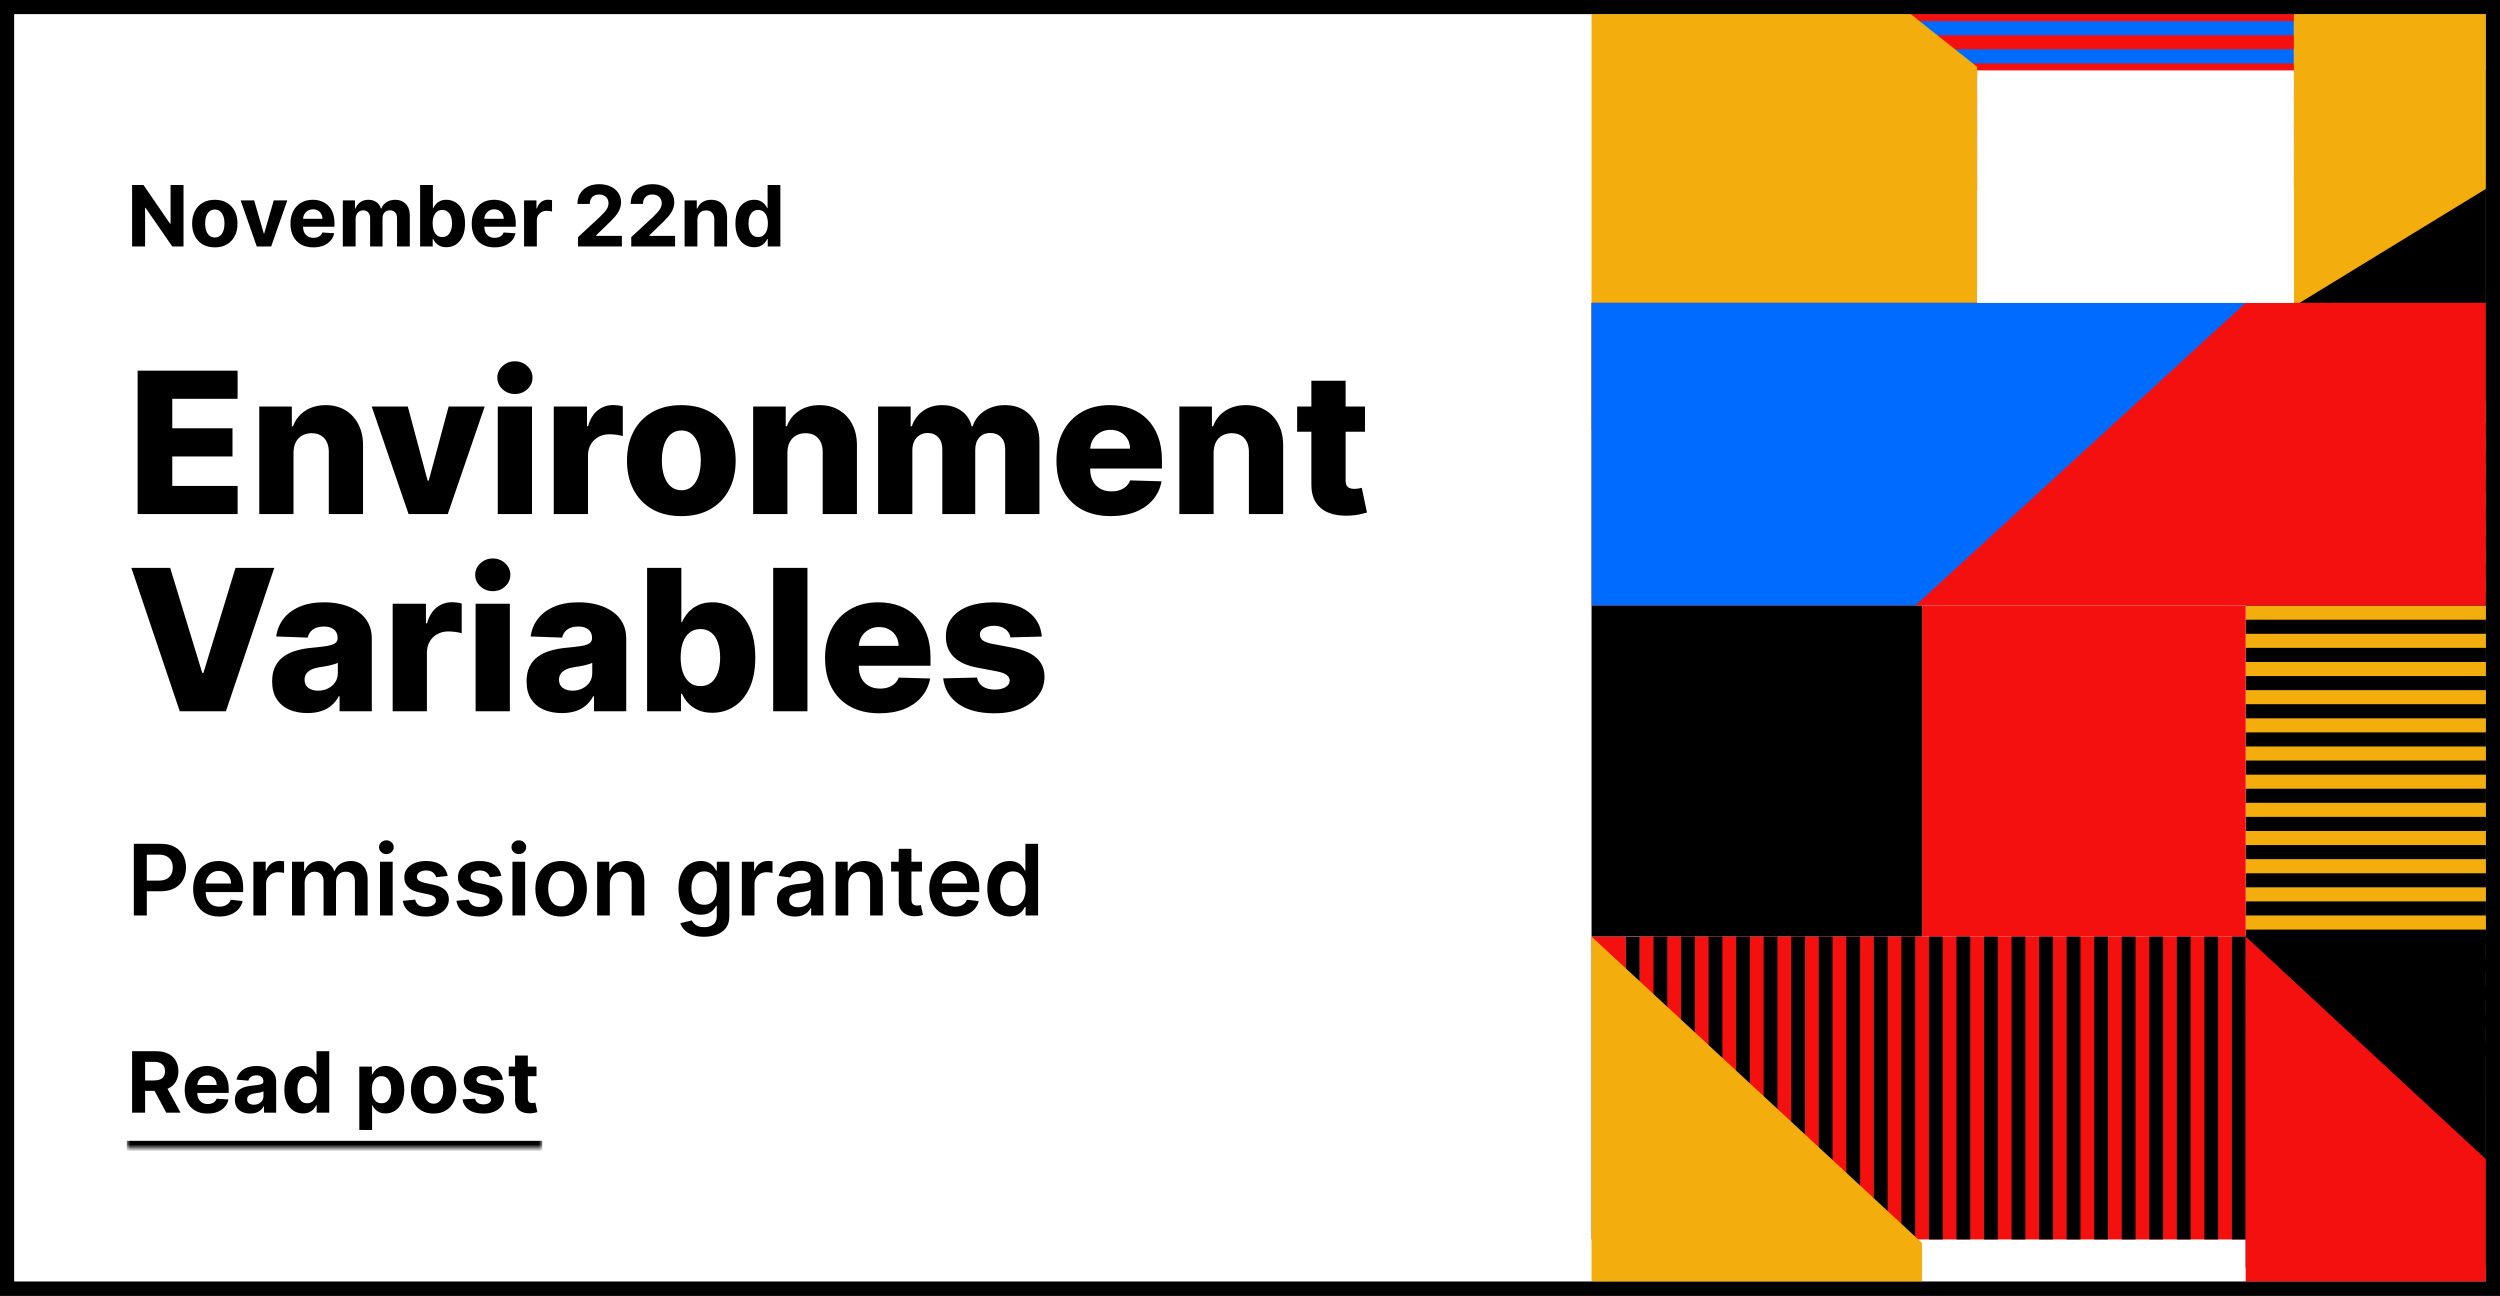 <svg fill="none" height="184" viewBox="0 0 355 184" width="355" xmlns="http://www.w3.org/2000/svg" xmlns:xlink="http://www.w3.org/1999/xlink"><rect x="0" y="0" width="355" height="184" fill="#333333" stroke="none"/><clipPath id="a"><path d="m2 2h351v180h-351z"/></clipPath><mask id="b" fill="#fff"><path d="m18 145h59v18h-59z" fill="#fff"/></mask><g clip-path="url(#a)"><path d="m2 2h351v180h-351z" fill="#fff"/><path d="m26.058 26.273v8.727h-1.594l-3.797-5.493h-.064v5.493h-1.845v-8.727h1.619l3.767 5.489h.077v-5.489zm4.445 8.855c-.662 0-1.234-.141-1.717-.422-.48-.284-.851-.679-1.112-1.185-.261-.508-.392-1.098-.392-1.768 0-.676.131-1.267.392-1.773.261-.508.632-.903 1.112-1.185.483-.284 1.055-.426 1.717-.426s1.233.142 1.713.426c.483.281.855.676 1.116 1.185.261.506.392 1.097.392 1.773 0 .67-.131 1.26-.392 1.768-.261.506-.633.901-1.116 1.185-.48.281-1.051.422-1.713.422zm.009-1.406c.301 0 .553-.085.754-.256.202-.173.354-.409.456-.707.105-.298.158-.638.158-1.018 0-.381-.052-.72-.158-1.018-.102-.298-.254-.534-.456-.707s-.453-.26-.754-.26c-.304 0-.56.087-.767.26-.205.173-.359.409-.465.707-.102.298-.153.638-.153 1.018 0 .381.051.72.153 1.018.105.298.26.534.465.707.207.171.463.256.767.256zm10.282-5.267-2.288 6.545h-2.045l-2.288-6.545h1.918l1.359 4.683h.068l1.355-4.683zm3.698 6.673c-.673 0-1.253-.136-1.739-.409-.483-.276-.855-.665-1.117-1.168-.261-.506-.392-1.104-.392-1.794 0-.673.131-1.264.392-1.773.261-.508.629-.905 1.104-1.189.477-.284 1.037-.426 1.679-.426.432 0 .834.07 1.206.209.375.136.702.342.98.618.281.276.5.622.656 1.04.156.415.234.901.234 1.457v.499h-5.527v-1.125h3.818c0-.261-.057-.493-.171-.695-.114-.202-.271-.359-.473-.473-.199-.116-.43-.175-.695-.175-.276 0-.52.064-.733.192-.21.125-.375.294-.494.507-.119.21-.18.445-.183.703v1.07c0 .324.06.604.179.84.122.236.294.418.516.545.222.128.484.192.788.192.202 0 .386-.028.554-.085.168-.057.311-.142.43-.256.119-.114.21-.253.273-.418l1.679.111c-.085.403-.26.756-.524 1.057-.261.298-.599.531-1.014.699-.412.165-.888.247-1.428.247zm4.186-.128v-6.545h1.73v1.155h.077c.136-.384.364-.686.682-.908.318-.222.699-.332 1.142-.332.449 0 .831.112 1.146.337.315.222.526.523.631.903h.068c.134-.375.375-.675.724-.899.352-.227.768-.341 1.249-.341.611 0 1.107.195 1.487.584.384.386.575.935.575 1.645v4.402h-1.811v-4.044c0-.364-.097-.636-.29-.818s-.435-.273-.724-.273c-.33 0-.587.105-.771.315-.185.207-.277.481-.277.822v3.997h-1.76v-4.082c0-.321-.092-.577-.277-.767-.182-.19-.422-.285-.72-.285-.202 0-.384.051-.545.153-.159.099-.285.24-.379.422-.094.179-.141.389-.141.631v3.929zm10.977 0v-8.727h1.815v3.281h.055c.08-.176.195-.355.345-.537.153-.185.352-.338.597-.46.247-.125.554-.188.92-.188.477 0 .918.125 1.321.375.403.247.726.621.967 1.121.241.497.362 1.121.362 1.871 0 .73-.118 1.347-.354 1.849-.233.5-.551.879-.955 1.138-.401.256-.85.384-1.347.384-.352 0-.652-.058-.899-.175-.244-.117-.445-.263-.601-.439-.156-.179-.276-.359-.358-.541h-.081v1.048zm1.777-3.273c0 .389.054.729.162 1.018.108.29.264.516.469.678.204.159.453.239.746.239.295 0 .545-.081.75-.243.204-.165.359-.392.465-.682.108-.293.162-.629.162-1.01 0-.378-.052-.71-.158-.997-.105-.287-.26-.511-.464-.673-.205-.162-.456-.243-.754-.243-.295 0-.545.078-.75.234-.202.156-.356.378-.465.665-.108.287-.162.625-.162 1.014zm8.798 3.401c-.673 0-1.253-.136-1.739-.409-.483-.276-.855-.665-1.117-1.168-.261-.506-.392-1.104-.392-1.794 0-.673.131-1.264.392-1.773s.629-.905 1.104-1.189c.477-.284 1.037-.426 1.679-.426.432 0 .834.07 1.206.209.375.136.702.342.98.618.281.276.5.622.656 1.04.156.415.234.901.234 1.457v.499h-5.527v-1.125h3.818c0-.261-.057-.493-.171-.695s-.271-.359-.473-.473c-.199-.116-.43-.175-.695-.175-.276 0-.52.064-.733.192-.21.125-.375.294-.494.507-.119.21-.18.445-.183.703v1.07c0 .324.06.604.179.84.122.236.294.418.516.545.222.128.484.192.788.192.202 0 .386-.028.554-.085s.311-.142.43-.256c.119-.114.21-.253.273-.418l1.679.111c-.085.403-.26.756-.524 1.057-.261.298-.6.531-1.014.699-.412.165-.888.247-1.428.247zm4.186-.128v-6.545h1.76v1.142h.068c.119-.406.32-.713.601-.92.281-.21.605-.315.972-.315.091 0 .189.006.294.017.105.011.197.027.277.047v1.611c-.085-.026-.203-.048-.354-.068s-.288-.03-.413-.03c-.267 0-.506.058-.716.175-.207.114-.372.273-.494.477-.119.204-.179.44-.179.707v3.703zm7.665 0v-1.329l3.107-2.877c.264-.256.486-.486.665-.69.182-.205.32-.405.413-.601.094-.199.141-.413.141-.643 0-.256-.058-.476-.175-.66-.116-.188-.276-.331-.477-.43-.202-.102-.43-.153-.686-.153-.267 0-.5.054-.699.162-.199.108-.352.263-.46.465-.108.202-.162.442-.162.72h-1.752c0-.571.129-1.067.388-1.487.259-.42.621-.746 1.087-.976s1.003-.345 1.611-.345c.625 0 1.169.111 1.632.332.466.219.828.523 1.087.912s.388.835.388 1.338c0 .33-.065.655-.196.976-.128.321-.357.678-.686 1.07-.33.389-.794.857-1.393 1.402l-1.274 1.249v.06h3.665v1.508zm7.556 0v-1.329l3.107-2.877c.264-.256.486-.486.665-.69.182-.205.32-.405.413-.601.094-.199.141-.413.141-.643 0-.256-.058-.476-.175-.66-.117-.188-.276-.331-.477-.43-.202-.102-.43-.153-.686-.153-.267 0-.5.054-.699.162-.199.108-.352.263-.46.465-.108.202-.162.442-.162.72h-1.751c0-.571.129-1.067.388-1.487.259-.42.621-.746 1.087-.976s1.003-.345 1.611-.345c.625 0 1.169.111 1.632.332.466.219.828.523 1.087.912.259.389.388.835.388 1.338 0 .33-.065.655-.196.976-.128.321-.356.678-.686 1.07-.33.389-.794.857-1.393 1.402l-1.274 1.249v.06h3.665v1.508zm9.388-3.784v3.784h-1.815v-6.545h1.73v1.155h.077c.145-.381.388-.682.729-.903.341-.225.754-.337 1.24-.337.454 0 .85.1 1.189.298.338.199.6.483.788.852.187.366.281.804.281 1.312v4.168h-1.815v-3.844c.003-.401-.1-.713-.307-.937-.207-.227-.493-.341-.857-.341-.244 0-.46.053-.647.158-.185.105-.33.259-.435.46-.102.199-.155.439-.158.72zm8.059 3.891c-.497 0-.947-.128-1.351-.384-.4-.259-.718-.638-.954-1.138-.233-.503-.35-1.119-.35-1.849 0-.75.121-1.374.363-1.871.241-.5.562-.874.963-1.121.403-.25.845-.375 1.325-.375.366 0 .672.062.916.188.247.122.446.276.597.46.153.182.27.361.349.537h.056v-3.281h1.811v8.727h-1.79v-1.048h-.077c-.085.182-.206.362-.362.541-.154.176-.354.322-.601.439-.244.117-.543.175-.895.175zm.575-1.445c.293 0 .54-.08.742-.239.204-.162.361-.388.469-.678.11-.29.166-.629.166-1.018s-.054-.727-.162-1.014c-.108-.287-.264-.509-.469-.665-.204-.156-.453-.234-.746-.234-.298 0-.549.081-.754.243-.204.162-.359.386-.464.673s-.158.619-.158.997c0 .381.053.717.158 1.01.108.29.262.517.464.682.205.162.456.243.754.243z" fill="#000"/><path d="m19.541 73v-20.364h14.199v3.997h-9.277v4.176h8.551v4.007h-8.551v4.186h9.277v3.997zm22.137-8.71v8.71h-4.862v-15.273h4.624v2.804h.169c.338-.935.915-1.667 1.73-2.197.815-.537 1.786-.805 2.913-.805 1.074 0 2.005.242 2.794.726.795.477 1.412 1.147 1.849 2.009.444.855.663 1.856.656 3.003v9.734h-4.862v-8.78c.007-.849-.209-1.511-.646-1.989-.431-.477-1.031-.716-1.8-.716-.51 0-.961.113-1.352.338-.385.219-.683.534-.895.945-.205.411-.312.908-.318 1.492zm27.146-6.562-5.24 15.273h-5.568l-5.23-15.273h5.121l2.814 10.52h.159l2.824-10.52zm1.858 15.273v-15.273h4.862v15.273zm2.436-17.053c-.683 0-1.27-.225-1.76-.676-.49-.457-.736-1.008-.736-1.651 0-.636.245-1.18.736-1.631.49-.457 1.077-.686 1.76-.686.689 0 1.276.229 1.76.686.49.451.736.994.736 1.631 0 .643-.245 1.193-.736 1.651-.484.451-1.071.676-1.76.676zm5.515 17.053v-15.273h4.723v2.784h.159c.279-1.008.733-1.757 1.362-2.247.63-.497 1.362-.746 2.197-.746.225 0 .457.017.696.05.239.026.461.07.666.129v4.226c-.232-.08-.537-.142-.915-.189-.371-.046-.703-.07-.994-.07-.577 0-1.097.129-1.561.388-.457.252-.819.607-1.084 1.064-.259.451-.388.981-.388 1.591v8.293zm18.115.288c-1.604 0-2.983-.328-4.136-.984-1.147-.663-2.032-1.584-2.655-2.764-.616-1.187-.925-2.562-.925-4.126 0-1.571.308-2.946.925-4.127.623-1.187 1.508-2.108 2.655-2.764 1.153-.663 2.532-.994 4.136-.994 1.604 0 2.98.331 4.126.994 1.154.656 2.039 1.578 2.655 2.764.623 1.18.935 2.555.935 4.127 0 1.564-.312 2.94-.935 4.126-.616 1.18-1.501 2.101-2.655 2.764-1.146.656-2.522.984-4.126.984zm.03-3.669c.583 0 1.077-.179 1.482-.537.404-.358.713-.855.925-1.492.219-.636.328-1.372.328-2.207 0-.849-.109-1.591-.328-2.227-.212-.636-.52-1.133-.925-1.491-.404-.358-.898-.537-1.482-.537-.603 0-1.114.179-1.531.537-.411.358-.726.855-.945 1.491-.212.636-.318 1.379-.318 2.227 0 .835.106 1.571.318 2.207.219.636.534 1.133.945 1.492.418.358.928.537 1.531.537zm15.033-5.33v8.71h-4.862v-15.273h4.623v2.804h.169c.338-.935.915-1.667 1.73-2.197.816-.537 1.787-.805 2.914-.805 1.073 0 2.005.242 2.794.726.795.477 1.412 1.147 1.849 2.009.444.855.663 1.856.656 3.003v9.734h-4.862v-8.78c.007-.849-.209-1.511-.646-1.989-.431-.477-1.031-.716-1.8-.716-.51 0-.961.113-1.352.338-.385.219-.683.534-.895.945-.206.411-.312.908-.318 1.492zm12.877 8.71v-15.273h4.624v2.804h.169c.318-.928.855-1.661 1.611-2.197s1.657-.805 2.704-.805c1.061 0 1.969.272 2.725.815.756.543 1.236 1.273 1.442 2.187h.159c.285-.908.842-1.634 1.67-2.178.829-.55 1.807-.825 2.933-.825 1.445 0 2.619.464 3.52 1.392.902.921 1.353 2.188 1.353 3.798v10.281h-4.863v-9.168c0-.762-.195-1.342-.586-1.74-.391-.404-.898-.607-1.522-.607-.669 0-1.196.219-1.581.656-.377.431-.566 1.011-.566 1.74v9.118h-4.674v-9.217c0-.709-.192-1.269-.576-1.68-.385-.411-.892-.617-1.522-.617-.424 0-.798.103-1.123.308-.325.199-.58.484-.766.855-.179.371-.268.809-.268 1.312v9.038zm33.055.288c-1.597 0-2.976-.315-4.136-.945-1.153-.636-2.042-1.541-2.665-2.715-.616-1.18-.924-2.582-.924-4.206 0-1.578.311-2.956.934-4.136.623-1.187 1.502-2.108 2.635-2.764 1.134-.663 2.469-.994 4.007-.994 1.087 0 2.082.169 2.983.507.902.338 1.681.839 2.337 1.501.656.663 1.167 1.482 1.531 2.456.365.968.547 2.078.547 3.331v1.213h-13.274v-2.824h8.75c-.007-.517-.129-.978-.368-1.382-.239-.404-.567-.719-.984-.945-.411-.232-.885-.348-1.422-.348-.544 0-1.031.123-1.462.368-.431.239-.772.567-1.024.984-.252.411-.385.878-.398 1.402v2.874c0 .623.123 1.17.368 1.641.245.464.593.825 1.044 1.084s.988.388 1.611.388c.431 0 .822-.06 1.173-.179.352-.119.653-.295.905-.527.252-.232.441-.517.567-.855l4.464.129c-.185 1.001-.593 1.873-1.223 2.615-.623.736-1.442 1.309-2.456 1.72-1.014.404-2.187.607-3.52.607zm14.588-8.999v8.71h-4.862v-15.273h4.624v2.804h.169c.338-.935.915-1.667 1.73-2.197.815-.537 1.786-.805 2.913-.805 1.074 0 2.005.242 2.794.726.796.477 1.412 1.147 1.85 2.009.444.855.663 1.856.656 3.003v9.734h-4.862v-8.78c.006-.849-.209-1.511-.647-1.989-.43-.477-1.03-.716-1.799-.716-.511 0-.961.113-1.353.338-.384.219-.682.534-.894.945-.206.411-.312.908-.319 1.492zm21.499-6.562v3.579h-9.635v-3.579zm-7.617-3.659h4.863v14.129c0 .298.046.54.139.726.099.179.242.308.427.388.186.073.408.109.666.109.186 0 .382-.017.587-.05.212-.04.371-.073.477-.099l.736 3.51c-.232.066-.56.149-.984.249-.418.1-.918.162-1.502.189-1.14.053-2.117-.08-2.933-.398-.809-.325-1.428-.829-1.859-1.511-.424-.683-.63-1.541-.617-2.575zm-162.049 26.568 4.554 14.915h.169l4.554-14.915h5.508l-6.871 20.364h-6.553l-6.871-20.364zm19.5 20.623c-.974 0-1.839-.163-2.595-.488-.749-.331-1.342-.828-1.78-1.491-.431-.669-.646-1.508-.646-2.516 0-.849.149-1.564.448-2.148.298-.583.709-1.057 1.233-1.422.524-.365 1.127-.64 1.81-.825.683-.192 1.412-.322 2.188-.388.868-.08 1.568-.162 2.098-.248.53-.093.915-.222 1.153-.388.245-.172.368-.414.368-.726v-.05c0-.51-.176-.905-.527-1.183-.351-.278-.825-.418-1.422-.418-.643 0-1.16.139-1.551.418s-.64.663-.746 1.153l-4.484-.159c.133-.928.474-1.757 1.024-2.486.557-.736 1.319-1.312 2.287-1.73.974-.424 2.144-.636 3.51-.636.975 0 1.873.116 2.695.348.822.225 1.538.557 2.148.994.61.431 1.08.961 1.412 1.591.338.63.507 1.349.507 2.158v10.381h-4.574v-2.128h-.119c-.272.517-.62.955-1.044 1.313-.418.358-.911.626-1.482.805-.563.179-1.2.269-1.909.269zm1.502-3.182c.524 0 .994-.106 1.412-.318.424-.212.762-.504 1.014-.875.252-.378.378-.815.378-1.312v-1.452c-.139.073-.308.139-.507.199-.192.06-.404.116-.636.169s-.471.099-.716.139c-.245.04-.481.076-.706.109-.457.073-.849.186-1.173.338-.318.152-.563.351-.736.597-.166.239-.249.524-.249.855 0 .504.179.888.537 1.153.365.265.825.398 1.382.398zm10.593 2.923v-15.273h4.723v2.784h.159c.279-1.008.733-1.757 1.362-2.247.63-.497 1.362-.746 2.197-.746.225 0 .457.017.696.05.239.026.461.07.666.129v4.226c-.232-.08-.537-.142-.915-.189-.371-.046-.703-.07-.994-.07-.577 0-1.097.129-1.561.388-.457.252-.819.607-1.084 1.064-.259.451-.388.981-.388 1.591v8.293zm11.779 0v-15.273h4.862v15.273zm2.436-17.053c-.683 0-1.269-.225-1.76-.676-.491-.457-.736-1.008-.736-1.651 0-.636.245-1.18.736-1.631.49-.457 1.077-.686 1.76-.686.689 0 1.276.229 1.76.686.49.451.736.994.736 1.631 0 .643-.245 1.193-.736 1.651-.484.451-1.071.676-1.76.676zm9.82 17.312c-.974 0-1.839-.163-2.595-.488-.749-.331-1.342-.828-1.78-1.491-.431-.669-.646-1.508-.646-2.516 0-.849.149-1.564.447-2.148.298-.583.709-1.057 1.233-1.422s1.127-.64 1.81-.825c.683-.192 1.412-.322 2.188-.388.868-.08 1.568-.162 2.098-.248.53-.093.915-.222 1.153-.388.245-.172.368-.414.368-.726v-.05c0-.51-.176-.905-.527-1.183s-.825-.418-1.422-.418c-.643 0-1.16.139-1.551.418s-.64.663-.746 1.153l-4.484-.159c.133-.928.474-1.757 1.024-2.486.557-.736 1.319-1.312 2.287-1.73.975-.424 2.144-.636 3.51-.636.974 0 1.873.116 2.695.348.822.225 1.538.557 2.148.994.61.431 1.081.961 1.412 1.591.338.63.507 1.349.507 2.158v10.381h-4.574v-2.128h-.119c-.272.517-.62.955-1.044 1.313-.418.358-.911.626-1.482.805-.563.179-1.2.269-1.909.269zm1.501-3.182c.524 0 .994-.106 1.412-.318.424-.212.762-.504 1.014-.875.252-.378.378-.815.378-1.312v-1.452c-.139.073-.308.139-.507.199-.192.06-.404.116-.636.169s-.471.099-.716.139c-.245.04-.481.076-.706.109-.457.073-.849.186-1.173.338-.318.152-.564.351-.736.597-.166.239-.249.524-.249.855 0 .504.179.888.537 1.153.365.265.825.398 1.382.398zm10.593 2.923v-20.364h4.862v7.706h.099c.199-.464.481-.911.845-1.342.371-.431.842-.782 1.412-1.054.577-.278 1.266-.418 2.068-.418 1.061 0 2.052.278 2.973.835.928.557 1.677 1.415 2.247 2.575.57 1.16.856 2.638.856 4.435 0 1.73-.276 3.179-.826 4.345-.543 1.167-1.279 2.042-2.207 2.625-.922.583-1.946.875-3.073.875-.769 0-1.435-.126-1.998-.378-.563-.252-1.037-.583-1.422-.994-.378-.411-.669-.852-.875-1.323h-.149v2.476zm4.763-7.636c0 .822.109 1.538.328 2.148.225.61.547 1.084.965 1.422.424.332.931.497 1.521.497.597 0 1.104-.166 1.521-.497.418-.338.733-.812.945-1.422.219-.61.328-1.326.328-2.148 0-.822-.109-1.534-.328-2.138-.212-.603-.527-1.071-.945-1.402-.411-.332-.918-.497-1.521-.497-.597 0-1.104.162-1.521.487s-.739.789-.965 1.392c-.219.603-.328 1.322-.328 2.158zm18.004-12.727v20.364h-4.863v-20.364zm10.227 20.652c-1.597 0-2.976-.315-4.136-.944-1.153-.637-2.042-1.541-2.665-2.715-.616-1.18-.924-2.582-.924-4.206 0-1.578.311-2.956.934-4.136.623-1.187 1.502-2.108 2.635-2.764 1.134-.663 2.469-.994 4.007-.994 1.087 0 2.082.169 2.983.507.902.338 1.681.839 2.337 1.501.656.663 1.166 1.482 1.531 2.456.365.968.547 2.078.547 3.331v1.213h-13.274v-2.824h8.75c-.007-.517-.129-.978-.368-1.382-.239-.404-.567-.719-.984-.945-.411-.232-.885-.348-1.422-.348-.544 0-1.031.123-1.462.368-.431.239-.772.567-1.024.984-.252.411-.385.878-.398 1.402v2.874c0 .623.123 1.17.368 1.641.245.464.593.825 1.044 1.084s.988.388 1.611.388c.431 0 .822-.06 1.173-.179s.653-.295.905-.527c.252-.232.441-.517.567-.855l4.464.129c-.185 1.001-.593 1.873-1.223 2.615-.623.736-1.442 1.309-2.456 1.72-1.014.404-2.187.606-3.52.606zm23.06-10.897-4.465.119c-.046-.318-.172-.6-.377-.845-.206-.252-.474-.448-.806-.587-.325-.146-.702-.219-1.133-.219-.564 0-1.044.113-1.442.338-.391.225-.583.53-.577.915-.006.298.113.557.358.776.252.219.699.394 1.342.527l2.944.557c1.524.292 2.658.776 3.4 1.452.749.676 1.127 1.571 1.134 2.685-.007 1.047-.318 1.959-.935 2.734-.61.776-1.445 1.379-2.506 1.81-1.06.424-2.273.636-3.639.636-2.181 0-3.901-.447-5.16-1.342-1.253-.901-1.969-2.108-2.148-3.619l4.803-.119c.106.557.381.981.825 1.273s1.011.438 1.7.438c.623 0 1.13-.116 1.521-.348s.59-.54.597-.925c-.007-.345-.159-.62-.457-.825-.299-.212-.766-.378-1.402-.497l-2.665-.507c-1.531-.278-2.672-.792-3.421-1.541-.749-.756-1.12-1.717-1.113-2.884-.007-1.021.265-1.893.815-2.615.55-.729 1.332-1.286 2.347-1.671 1.014-.385 2.21-.577 3.589-.577 2.068 0 3.699.434 4.892 1.303 1.193.862 1.853 2.048 1.979 3.56z" fill="#000"/><path d="m19.004 130v-10.182h3.818c.782 0 1.438.146 1.969.438.534.291.936.692 1.208 1.203.275.507.413 1.084.413 1.73 0 .653-.138 1.233-.413 1.74s-.681.906-1.218 1.198c-.537.288-1.198.433-1.984.433h-2.531v-1.517h2.282c.457 0 .832-.079 1.124-.238s.507-.378.646-.657c.142-.278.214-.598.214-.959s-.071-.68-.214-.955c-.139-.275-.356-.488-.651-.641-.292-.156-.668-.234-1.129-.234h-1.69v8.641zm12.132.149c-.766 0-1.427-.159-1.984-.477-.553-.322-.979-.776-1.278-1.362-.298-.59-.447-1.285-.447-2.083 0-.786.149-1.475.447-2.069.302-.596.723-1.06 1.263-1.392.54-.334 1.175-.502 1.904-.502.471 0 .915.076 1.332.229.421.149.792.381 1.114.696.325.315.58.716.766 1.203.186.484.278 1.061.278 1.73v.552h-6.259v-1.213h4.534c-.003-.345-.078-.651-.224-.92-.146-.272-.35-.485-.612-.641-.259-.156-.56-.234-.905-.234-.368 0-.691.09-.97.269-.278.175-.495.407-.651.696-.152.285-.23.598-.234.939v1.059c0 .444.081.826.244 1.144.162.315.389.557.681.726.292.165.633.248 1.024.248.262 0 .499-.036.711-.109.212-.076.396-.187.552-.333.156-.146.274-.327.353-.542l1.68.189c-.106.444-.308.832-.607 1.163-.295.328-.673.583-1.133.766-.461.179-.988.268-1.581.268zm4.848-.149v-7.636h1.745v1.272h.08c.139-.44.378-.78.716-1.019.341-.242.731-.363 1.168-.363.1 0 .21.005.333.015.126.007.23.018.313.035v1.656c-.076-.027-.197-.05-.363-.07-.162-.023-.32-.035-.472-.035-.328 0-.623.071-.885.214-.259.139-.462.333-.612.582-.149.248-.224.535-.224.86v4.489zm5.481 0v-7.636h1.72v1.297h.089c.159-.437.423-.779.79-1.024.368-.249.807-.373 1.317-.373.517 0 .953.126 1.308.378.358.249.61.588.756 1.019h.08c.169-.424.454-.762.855-1.014.404-.255.883-.383 1.437-.383.703 0 1.276.222 1.72.666.444.445.666 1.092.666 1.944v5.126h-1.805v-4.847c0-.474-.126-.821-.378-1.039-.252-.222-.56-.333-.925-.333-.434 0-.774.135-1.019.407-.242.269-.363.618-.363 1.049v4.763h-1.765v-4.922c0-.394-.119-.709-.358-.944-.235-.236-.543-.353-.925-.353-.259 0-.494.066-.706.198-.212.13-.381.314-.507.552-.126.236-.189.511-.189.826v4.643zm12.495 0v-7.636h1.8v7.636zm.905-8.72c-.285 0-.53-.095-.736-.284-.205-.192-.308-.422-.308-.691 0-.271.103-.502.308-.691.205-.192.451-.288.736-.288.288 0 .534.096.736.288.205.189.308.42.308.691 0 .269-.103.499-.308.691-.202.189-.447.284-.736.284zm8.711 3.102-1.641.179c-.046-.166-.128-.321-.244-.467-.113-.146-.265-.264-.457-.353-.192-.09-.428-.134-.706-.134-.374 0-.689.081-.945.243-.252.163-.376.373-.373.632-.003.222.078.402.244.541.169.14.448.254.835.343l1.302.279c.723.156 1.26.403 1.611.741.355.338.534.78.537 1.327-.003.481-.144.905-.423 1.273-.275.364-.658.649-1.148.855-.49.205-1.054.308-1.69.308-.935 0-1.687-.195-2.257-.587-.57-.394-.91-.942-1.019-1.645l1.755-.169c.08.345.248.605.507.78.259.176.595.264 1.009.264.428 0 .771-.088 1.029-.264.262-.175.393-.392.393-.651 0-.219-.085-.399-.254-.542-.166-.142-.424-.252-.775-.328l-1.303-.273c-.733-.153-1.274-.41-1.626-.771-.351-.365-.525-.825-.522-1.382-.003-.471.124-.878.383-1.223.262-.348.625-.617 1.089-.805.467-.193 1.006-.289 1.616-.289.895 0 1.599.191 2.113.572.517.381.837.896.96 1.546zm7.614 0-1.641.179c-.046-.166-.128-.321-.244-.467-.113-.146-.265-.264-.457-.353-.192-.09-.427-.134-.706-.134-.374 0-.689.081-.945.243-.252.163-.376.373-.373.632-.003.222.078.402.244.541.169.14.448.254.835.343l1.303.279c.723.156 1.26.403 1.611.741.355.338.534.78.537 1.327-.003.481-.144.905-.423 1.273-.275.364-.658.649-1.148.855-.49.205-1.054.308-1.69.308-.935 0-1.687-.195-2.257-.587-.57-.394-.91-.942-1.019-1.645l1.755-.169c.08.345.248.605.507.78.259.176.595.264 1.009.264.428 0 .771-.088 1.029-.264.262-.175.393-.392.393-.651 0-.219-.085-.399-.254-.542-.166-.142-.424-.252-.776-.328l-1.302-.273c-.733-.153-1.274-.41-1.626-.771-.351-.365-.525-.825-.522-1.382-.003-.471.124-.878.383-1.223.262-.348.625-.617 1.089-.805.467-.193 1.006-.289 1.616-.289.895 0 1.599.191 2.113.572.517.381.837.896.96 1.546zm1.578 5.618v-7.636h1.8v7.636zm.905-8.72c-.285 0-.53-.095-.736-.284-.205-.192-.308-.422-.308-.691 0-.271.103-.502.308-.691.205-.192.451-.288.736-.288.288 0 .534.096.736.288.205.189.308.42.308.691 0 .269-.103.499-.308.691-.202.189-.448.284-.736.284zm6.006 8.869c-.746 0-1.392-.164-1.939-.492s-.971-.787-1.273-1.377c-.298-.59-.448-1.28-.448-2.068 0-.789.149-1.48.448-2.074.302-.593.726-1.053 1.273-1.382.547-.328 1.193-.492 1.939-.492s1.392.164 1.939.492c.547.329.97.789 1.268 1.382.302.594.452 1.285.452 2.074 0 .788-.151 1.478-.452 2.068-.298.59-.721 1.049-1.268 1.377s-1.193.492-1.939.492zm.01-1.442c.404 0 .743-.111 1.014-.333.272-.225.474-.527.607-.905.136-.377.204-.798.204-1.262 0-.468-.068-.89-.204-1.268-.133-.381-.335-.685-.607-.91-.272-.225-.61-.338-1.014-.338-.414 0-.759.113-1.034.338-.272.225-.476.529-.612.91-.133.378-.199.8-.199 1.268 0 .464.066.885.199 1.262.136.378.34.68.612.905.275.222.62.333 1.034.333zm6.906-3.181v4.474h-1.8v-7.636h1.72v1.297h.089c.176-.427.456-.767.84-1.019.388-.252.867-.378 1.437-.378.527 0 .986.113 1.377.338.394.226.699.552.915.98.219.427.326.946.323 1.556v4.862h-1.8v-4.584c0-.51-.133-.91-.398-1.198-.262-.288-.625-.432-1.089-.432-.315 0-.595.069-.84.208-.242.136-.432.333-.572.592-.136.258-.204.572-.204.94zm13.385 7.497c-.646 0-1.201-.088-1.665-.264-.464-.172-.837-.404-1.119-.696-.282-.291-.477-.615-.587-.969l1.621-.393c.073.149.179.297.318.442.139.15.327.272.562.368.239.1.539.15.899.15.511 0 .933-.125 1.268-.373.335-.246.502-.65.502-1.213v-1.447h-.089c-.093.185-.229.376-.408.572-.175.195-.409.359-.701.492-.288.132-.651.199-1.089.199-.587 0-1.119-.138-1.596-.413-.474-.278-.852-.693-1.134-1.243-.278-.553-.418-1.246-.418-2.078 0-.839.139-1.546.418-2.123.282-.58.661-1.019 1.139-1.317.477-.302 1.009-.453 1.596-.453.447 0 .816.076 1.104.229.292.149.524.33.696.542.172.209.303.406.393.591h.099v-1.262h1.775v7.76c0 .653-.156 1.193-.467 1.621-.312.428-.738.747-1.278.96-.54.212-1.153.318-1.839.318zm.015-4.544c.381 0 .706-.093.974-.279.268-.185.472-.452.612-.8.139-.348.208-.766.208-1.253 0-.481-.069-.901-.208-1.263-.136-.361-.339-.641-.607-.84-.265-.202-.592-.303-.979-.303-.401 0-.736.104-1.004.313s-.471.495-.607.86c-.136.361-.204.772-.204 1.233 0 .467.068.877.204 1.228.139.348.343.62.612.815.272.193.605.289.999.289zm5.344 1.521v-7.636h1.745v1.272h.079c.139-.44.378-.78.716-1.019.341-.242.731-.363 1.168-.363.1 0 .211.005.334.015.125.007.23.018.313.035v1.656c-.076-.027-.197-.05-.363-.07-.163-.023-.32-.035-.472-.035-.329 0-.624.071-.885.214-.259.139-.463.333-.612.582-.149.248-.224.535-.224.86v4.489zm7.541.154c-.484 0-.92-.086-1.307-.258-.385-.176-.69-.435-.915-.776-.222-.341-.333-.762-.333-1.263 0-.431.079-.787.238-1.069.159-.281.377-.507.652-.676s.585-.296.929-.383c.348-.089.708-.154 1.079-.193.448-.047.811-.088 1.089-.125.278-.04.481-.099.606-.179.13-.083.194-.21.194-.383v-.029c0-.375-.111-.665-.333-.87-.222-.206-.542-.309-.959-.309-.441 0-.791.096-1.049.289-.255.192-.428.419-.517.681l-1.681-.239c.133-.464.352-.852.657-1.163.304-.315.677-.55 1.118-.706.441-.159.928-.239 1.462-.239.368 0 .734.043 1.099.129.364.087.697.229.999.428.301.196.543.462.726.8.185.339.278.761.278 1.268v5.111h-1.73v-1.049h-.06c-.109.212-.263.411-.462.597-.196.182-.443.329-.741.442-.295.109-.641.164-1.039.164zm.467-1.322c.362 0 .675-.072.94-.214.265-.146.469-.338.612-.577.145-.238.218-.499.218-.78v-.9c-.056.046-.152.089-.288.129-.133.04-.282.075-.447.104-.166.03-.33.057-.493.08-.162.023-.303.043-.422.06-.269.036-.509.096-.721.179s-.38.199-.502.348c-.123.145-.184.334-.184.566 0 .332.121.582.363.751s.55.254.924.254zm7.104-3.306v4.474h-1.799v-7.636h1.72v1.297h.089c.176-.427.456-.767.841-1.019.387-.252.866-.378 1.436-.378.527 0 .986.113 1.378.338.394.226.699.552.914.98.219.427.327.946.323 1.556v4.862h-1.799v-4.584c0-.51-.133-.91-.398-1.198-.262-.288-.625-.432-1.089-.432-.315 0-.595.069-.84.208-.242.136-.433.333-.572.592-.136.258-.204.572-.204.94zm10.475-3.162v1.392h-4.39v-1.392zm-3.306-1.83h1.8v7.169c0 .242.036.428.109.557.076.126.176.212.298.258.123.047.259.07.408.07.113 0 .216-.008.308-.025.097-.016.169-.031.219-.045l.303 1.407c-.096.034-.233.07-.412.11-.176.04-.391.063-.647.069-.45.014-.856-.054-1.218-.203-.361-.153-.648-.388-.86-.706-.208-.319-.311-.716-.308-1.194zm8.04 9.615c-.766 0-1.427-.159-1.984-.477-.553-.322-.979-.776-1.277-1.362-.299-.59-.448-1.285-.448-2.083 0-.786.149-1.475.448-2.069.301-.596.722-1.06 1.262-1.392.541-.334 1.175-.502 1.905-.502.47 0 .914.076 1.332.229.421.149.792.381 1.114.696.324.315.58.716.765 1.203.186.484.279 1.061.279 1.73v.552h-6.26v-1.213h4.534c-.003-.345-.077-.651-.223-.92-.146-.272-.35-.485-.612-.641-.258-.156-.56-.234-.905-.234-.367 0-.691.09-.969.269-.278.175-.496.407-.651.696-.153.285-.231.598-.234.939v1.059c0 .444.081.826.244 1.144.162.315.389.557.681.726.291.165.633.248 1.024.248.262 0 .499-.036.711-.109.212-.076.396-.187.552-.333.155-.146.273-.327.353-.542l1.68.189c-.106.444-.308.832-.607 1.163-.294.328-.672.583-1.133.766-.461.179-.988.268-1.581.268zm7.682-.015c-.6 0-1.137-.154-1.611-.462s-.848-.756-1.123-1.342c-.276-.587-.413-1.3-.413-2.138 0-.849.139-1.565.418-2.148.281-.587.661-1.029 1.138-1.327.477-.302 1.009-.453 1.596-.453.447 0 .815.076 1.104.229.288.149.517.33.686.542.169.209.3.406.392.591h.075v-3.808h1.805v10.182h-1.77v-1.203h-.11c-.092.185-.227.383-.402.591-.176.206-.408.382-.696.527-.289.146-.652.219-1.089.219zm.502-1.476c.381 0 .706-.103.975-.309.268-.208.472-.498.611-.87.139-.371.209-.803.209-1.297s-.07-.923-.209-1.288c-.136-.364-.338-.648-.607-.85-.265-.202-.591-.303-.979-.303-.401 0-.736.104-1.004.313-.269.209-.471.497-.607.865s-.204.789-.204 1.263c0 .477.068.903.204 1.278.139.371.343.664.612.879.272.213.605.319.999.319z" fill="#000"/><path d="m77 162h-59v2h59z" fill="#000" mask="url(#b)"/><path d="m18.759 158v-8.727h3.443c.659 0 1.222.118 1.688.353.469.233.825.564 1.07.993.247.426.371.928.371 1.505 0 .579-.125 1.078-.375 1.495-.25.415-.612.733-1.087.955-.472.221-1.043.332-1.713.332h-2.305v-1.483h2.007c.352 0 .645-.048.878-.145.233-.096.406-.241.52-.434.116-.193.175-.433.175-.72 0-.29-.058-.535-.175-.733-.114-.199-.288-.35-.524-.452-.233-.105-.527-.158-.882-.158h-1.244v7.219zm4.713-3.972 2.169 3.972h-2.037l-2.122-3.972zm6.003 4.1c-.673 0-1.253-.137-1.739-.409-.483-.276-.855-.665-1.116-1.168-.261-.506-.392-1.104-.392-1.794 0-.673.131-1.264.392-1.773.261-.508.629-.904 1.104-1.189.477-.284 1.037-.426 1.679-.426.432 0 .834.07 1.206.209.375.136.702.342.98.618.281.276.5.622.656 1.04.156.415.234.9.234 1.457v.499h-5.527v-1.125h3.818c0-.262-.057-.493-.17-.695-.114-.202-.271-.359-.473-.473-.199-.116-.43-.175-.695-.175-.276 0-.52.064-.733.192-.21.125-.375.294-.494.507-.119.211-.18.445-.183.703v1.07c0 .324.06.604.179.84.122.235.294.417.516.545.222.128.484.192.788.192.202 0 .386-.029.554-.085.168-.057.311-.143.43-.256.119-.114.21-.253.273-.418l1.679.111c-.085.403-.26.756-.524 1.057-.261.298-.599.531-1.014.699-.412.164-.888.247-1.427.247zm6.053-.004c-.418 0-.79-.073-1.116-.218-.327-.147-.585-.365-.776-.652-.188-.29-.281-.65-.281-1.082 0-.364.067-.669.2-.916s.315-.446.545-.597c.23-.15.491-.264.784-.341.295-.077.605-.13.929-.162.381-.04.688-.076.92-.111.233-.036.402-.09.507-.161.105-.072.158-.177.158-.316v-.025c0-.27-.085-.479-.256-.627-.168-.148-.406-.221-.716-.221-.327 0-.587.072-.78.217-.193.142-.321.321-.384.537l-1.679-.137c.085-.397.253-.741.503-1.031.25-.292.572-.517.967-.673.398-.159.858-.239 1.381-.239.364 0 .712.043 1.044.128.335.085.632.217.891.396.261.179.467.41.618.691.15.278.226.612.226 1.001v4.415h-1.722v-.908h-.051c-.105.205-.246.385-.422.542-.176.153-.388.274-.635.362-.247.085-.533.128-.857.128zm.52-1.253c.267 0 .503-.053.707-.158.205-.108.365-.253.481-.435.117-.181.175-.387.175-.617v-.695c-.057.037-.135.071-.234.102-.097.029-.206.056-.328.081-.122.023-.244.044-.366.064-.122.017-.233.033-.332.047-.213.031-.399.081-.558.149-.159.068-.283.161-.371.277-.088.114-.132.256-.132.426 0 .247.089.436.269.567.182.128.412.192.69.192zm6.984 1.236c-.497 0-.948-.128-1.351-.384-.401-.259-.719-.638-.955-1.138-.233-.503-.349-1.119-.349-1.849 0-.75.121-1.374.362-1.871.241-.5.562-.874.963-1.121.404-.25.845-.375 1.325-.375.366 0 .672.063.916.188.247.122.446.275.597.46.153.182.27.361.349.537h.055v-3.281h1.811v8.727h-1.79v-1.048h-.077c-.085.182-.206.362-.362.541-.153.176-.354.322-.601.439-.244.116-.543.175-.895.175zm.575-1.445c.293 0 .54-.08.741-.239.205-.162.361-.387.469-.677.111-.29.166-.63.166-1.019s-.054-.727-.162-1.014c-.108-.287-.264-.508-.469-.665-.204-.156-.453-.234-.746-.234-.298 0-.55.081-.754.243-.204.162-.359.386-.465.673s-.158.619-.158.997c0 .381.052.718.158 1.01.108.29.263.517.465.682.205.162.456.243.754.243zm7.414 3.793v-9h1.79v1.099h.081c.08-.176.195-.355.345-.537.153-.185.352-.338.597-.46.247-.125.554-.188.92-.188.477 0 .918.125 1.321.375.403.247.726.621.967 1.121.241.497.362 1.121.362 1.871 0 .73-.118 1.346-.354 1.849-.233.5-.551.879-.955 1.138-.401.256-.849.384-1.347.384-.352 0-.652-.059-.899-.175-.244-.117-.445-.263-.601-.439-.156-.179-.276-.359-.358-.541h-.055v3.503zm1.777-5.728c0 .389.054.729.162 1.019.108.29.264.515.469.677.204.159.453.239.746.239.295 0 .545-.081.75-.243.205-.165.359-.392.465-.682.108-.292.162-.629.162-1.01 0-.378-.053-.71-.158-.997s-.26-.511-.465-.673-.456-.243-.754-.243c-.295 0-.545.078-.75.234-.202.157-.356.378-.465.665-.108.287-.162.625-.162 1.014zm8.771 3.401c-.662 0-1.234-.141-1.717-.422-.48-.284-.851-.679-1.112-1.185-.261-.508-.392-1.098-.392-1.768 0-.676.131-1.267.392-1.773.261-.508.632-.903 1.112-1.185.483-.284 1.055-.426 1.717-.426.662 0 1.233.142 1.713.426.483.282.855.677 1.117 1.185.261.506.392 1.097.392 1.773 0 .67-.131 1.26-.392 1.768-.261.506-.634.901-1.117 1.185-.48.281-1.051.422-1.713.422zm.009-1.406c.301 0 .553-.086.754-.256.202-.173.354-.409.456-.707.105-.299.158-.638.158-1.019s-.052-.72-.158-1.018c-.102-.299-.254-.535-.456-.708s-.453-.26-.754-.26c-.304 0-.56.087-.767.26-.204.173-.359.409-.465.708-.102.298-.153.637-.153 1.018s.051.72.153 1.019c.105.298.26.534.465.707.207.17.463.256.767.256zm9.837-3.401-1.662.102c-.028-.142-.089-.27-.183-.383-.094-.117-.217-.209-.371-.277-.151-.071-.331-.107-.541-.107-.281 0-.518.06-.712.179-.193.117-.29.273-.29.469 0 .156.062.288.188.396s.34.195.643.26l1.185.239c.636.131 1.111.341 1.423.631.312.289.469.67.469 1.142 0 .429-.126.805-.379 1.129-.25.324-.594.577-1.031.758-.435.179-.936.269-1.504.269-.867 0-1.557-.181-2.071-.541-.511-.364-.811-.858-.899-1.483l1.786-.094c.054.264.185.466.392.605.207.136.473.205.797.205.318 0 .574-.061.767-.184.196-.125.295-.285.298-.481-.003-.165-.072-.3-.209-.405-.136-.108-.347-.19-.631-.247l-1.133-.226c-.639-.128-1.115-.349-1.428-.665-.31-.315-.465-.717-.465-1.206 0-.42.114-.782.341-1.086.23-.304.553-.539.967-.704.418-.164.906-.247 1.466-.247.827 0 1.477.175 1.952.524.477.35.756.826.835 1.428zm4.771-1.866v1.363h-3.942v-1.363zm-3.047-1.569h1.815v6.103c0 .167.026.298.077.392.051.091.122.155.213.191.094.037.202.056.324.056.085 0 .17-.007.256-.021.085-.018.151-.03.196-.039l.285 1.351c-.091.028-.219.061-.384.098-.165.04-.365.064-.601.072-.438.018-.821-.041-1.151-.174-.327-.134-.581-.341-.763-.622-.182-.282-.271-.637-.268-1.066z" fill="#000"/><path d="m325.733 10h76.267v47h-76.267z" fill="#000"/><path d="m270.978-68v95h54.755v-95z" fill="#006cff"/><path d="m270.978-63v2h54.755v-2z" fill="#fff"/><path d="m270.978-63v2h54.755v-2z" fill="#f51010"/><path d="m270.978-59v2h54.755v-2z" fill="#f51010"/><path d="m270.978-55v2h54.755v-2z" fill="#f51010"/><path d="m270.978-51v2h54.755v-2z" fill="#f51010"/><path d="m270.978-47v2h54.755v-2z" fill="#f51010"/><path d="m270.978-43v2h54.755v-2z" fill="#f51010"/><path d="m270.978-39v2h54.755v-2z" fill="#f51010"/><path d="m270.978-35v2h54.755v-2z" fill="#f51010"/><path d="m270.978-31v2h54.755v-2z" fill="#f51010"/><path d="m270.978-27v2h54.755v-2z" fill="#f51010"/><path d="m270.978-23v2h54.755v-2z" fill="#f51010"/><path d="m270.978-19v2h54.755v-2z" fill="#f51010"/><path d="m270.978-15v2h54.755v-2z" fill="#f51010"/><path d="m270.978-11v2h54.755v-2z" fill="#f51010"/><path d="m270.978-7v2h54.755v-2z" fill="#f51010"/><path d="m270.978-3v2h54.755v-2z" fill="#f51010"/><path d="m270.978 1v2h54.755v-2z" fill="#f51010"/><path d="m270.978 5v2h54.755v-2z" fill="#f51010"/><path d="m270.978 9v2h54.755v-2z" fill="#f51010"/><path d="m270.978 13v2h54.755v-2z" fill="#f51010"/><path d="m270.978 17v2h54.755v-2z" fill="#f51010"/><path d="m270.978 21v2h54.755v-2z" fill="#f51010"/><path d="m270.978 25v2h54.755v-2z" fill="#f51010"/><path d="m226 61v-95l54.756 43.5v51.5z" fill="#f3ad0d"/><path d="m325.733-34v77.5l54.756-33.5v-44z" fill="#f3ad0d"/><path d="m318.889 155v-95h47.911v95z" fill="#f3ad0d"/><path d="m318.889 150v-2h47.911v2z" fill="#fff"/><g fill="#000"><path d="m318.889 150v-2h47.911v2z"/><path d="m318.889 146v-2h47.911v2z"/><path d="m318.889 142v-2h47.911v2z"/><path d="m318.889 138v-2h47.911v2z"/><path d="m318.889 134v-2h47.911v2z"/><path d="m318.889 130v-2h47.911v2z"/><path d="m318.889 126v-2h47.911v2z"/><path d="m318.889 122v-2h47.911v2z"/><path d="m318.889 118v-2h47.911v2z"/><path d="m318.889 114v-2h47.911v2z"/><path d="m318.889 110v-2h47.911v2z"/><path d="m318.889 106v-2h47.911v2z"/><path d="m318.889 102v-2h47.911v2z"/><path d="m318.889 98v-2h47.911v2z"/><path d="m318.889 94v-2h47.911v2z"/><path d="m318.889 90v-2h47.911v2z"/><path d="m318.889 86v-2h47.911v2z"/><path d="m318.889 82v-2h47.911v2z"/><path d="m318.889 78v-2h47.911v2z"/><path d="m318.889 74v-2h47.911v2z"/><path d="m318.889 70v-2h47.911v2z"/><path d="m318.889 66v-2h47.911v2z"/><path d="m318.889 62v-2h47.911v2z"/></g><path d="m226 43h147.644v43h-147.644z" fill="#f51010"/><path d="m226 43h92.889l-46.933 43h-45.956z" fill="#006cff"/><path d="m272.933 86h45.956v47h-45.956z" fill="#f51010"/><path d="m226 86h46.933v47h-46.933z" fill="#000"/><path d="m318.889 133h76.267v47h-76.267z" fill="#000"/><path d="m226 133h92.889v43h-92.889z" fill="#f51010"/><path d="m230.889 133h1.955v43h-1.955z" fill="#fff"/><path d="m230.889 133h1.955v43h-1.955z" fill="#000"/><path d="m234.8 133h1.956v43h-1.956z" fill="#000"/><path d="m238.711 133h1.956v43h-1.956z" fill="#000"/><path d="m242.622 133h1.956v43h-1.956z" fill="#000"/><path d="m246.533 133h1.956v43h-1.956z" fill="#000"/><path d="m250.444 133h1.956v43h-1.956z" fill="#000"/><path d="m254.356 133h1.955v43h-1.955z" fill="#000"/><path d="m258.267 133h1.955v43h-1.955z" fill="#000"/><path d="m262.178 133h1.955v43h-1.955z" fill="#000"/><path d="m266.089 133h1.955v43h-1.955z" fill="#000"/><path d="m270 133h1.956v43h-1.956z" fill="#000"/><path d="m273.911 133h1.956v43h-1.956z" fill="#000"/><path d="m277.822 133h1.956v43h-1.956z" fill="#000"/><path d="m281.733 133h1.956v43h-1.956z" fill="#000"/><path d="m285.644 133h1.956v43h-1.956z" fill="#000"/><path d="m289.556 133h1.955v43h-1.955z" fill="#000"/><path d="m293.467 133h1.955v43h-1.955z" fill="#000"/><path d="m297.378 133h1.955v43h-1.955z" fill="#000"/><path d="m301.289 133h1.955v43h-1.955z" fill="#000"/><path d="m305.2 133h1.956v43h-1.956z" fill="#000"/><path d="m309.111 133h1.956v43h-1.956z" fill="#000"/><path d="m313.022 133h1.956v43h-1.956z" fill="#000"/><path d="m316.933 133h1.956v43h-1.956z" fill="#000"/><path d="m226 228v-95l46.933 43.5v51.5z" fill="#f3ad0d"/><path d="m318.889 228v-95l46.933 43.5v51.5z" fill="#f51010"/><path d="m280.756 10h44.977v33h-44.977z" fill="#fff"/></g><path d="m1 1h353v182h-353z" stroke="#000" stroke-width="2"/></svg>
